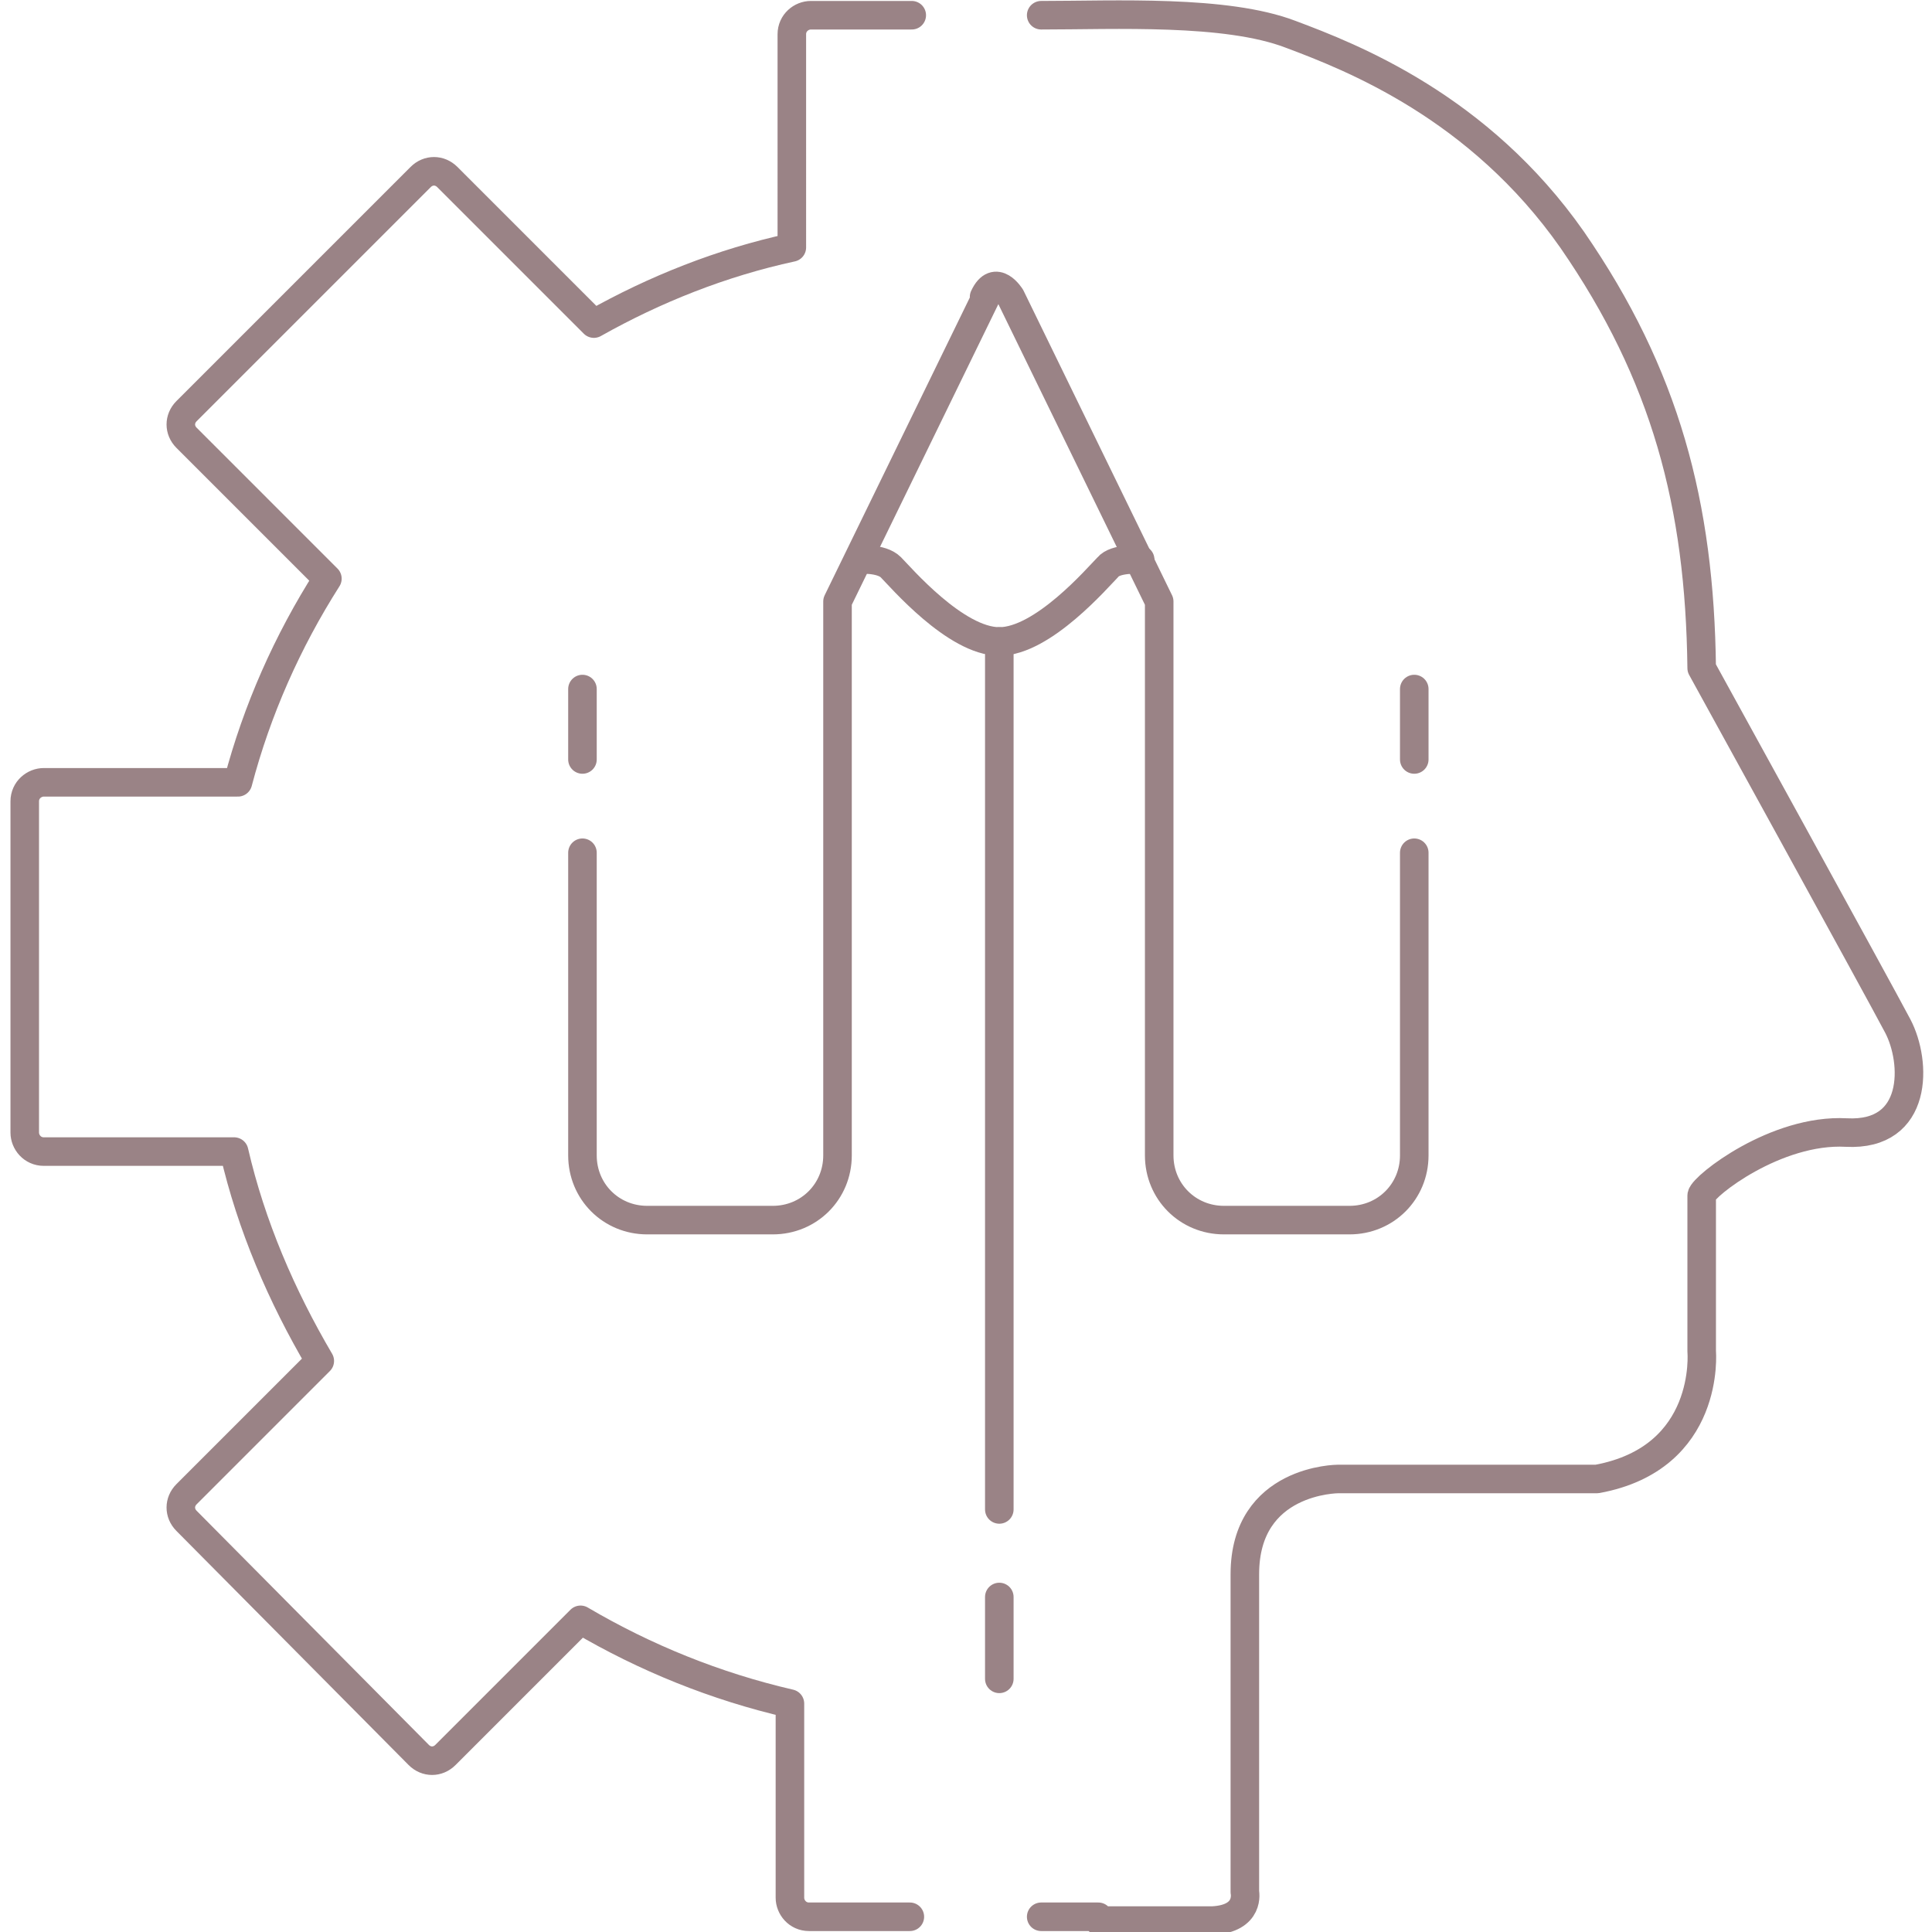 <?xml version="1.0" encoding="utf-8"?>
<!-- Generator: Adobe Illustrator 25.2.0, SVG Export Plug-In . SVG Version: 6.00 Build 0)  -->
<svg version="1.1" id="Layer_1" xmlns="http://www.w3.org/2000/svg" xmlns:xlink="http://www.w3.org/1999/xlink" x="0px" y="0px"
	 viewBox="0 0 101.5 101.5" style="enable-background:new 0 0 101.5 101.5;" xml:space="preserve">
<style type="text/css">
	.st0{fill-rule:evenodd;clip-rule:evenodd;fill:#EEA616;}
	
		.st1{fill-rule:evenodd;clip-rule:evenodd;fill:none;stroke:#FFFFFF;stroke-width:0.48;stroke-linecap:round;stroke-linejoin:round;stroke-miterlimit:22.926;}
	.st2{clip-path:url(#SVGID_2_);}
	
		.st3{fill-rule:evenodd;clip-rule:evenodd;fill:none;stroke:#FFFFFF;stroke-width:0.6;stroke-linecap:round;stroke-linejoin:round;stroke-miterlimit:22.926;}
	.st4{clip-path:url(#SVGID_4_);}
	.st5{clip-path:url(#SVGID_6_);}
	.st6{clip-path:url(#SVGID_8_);}
	
		.st7{fill-rule:evenodd;clip-rule:evenodd;fill:none;stroke:#FFFFFF;stroke-width:0.5;stroke-linecap:round;stroke-linejoin:round;stroke-miterlimit:22.926;}
	.st8{clip-path:url(#SVGID_10_);}
	.st9{clip-path:url(#SVGID_12_);}
	.st10{clip-path:url(#SVGID_14_);}
	.st11{fill-rule:evenodd;clip-rule:evenodd;fill:#00A5E5;}
	
		.st12{fill-rule:evenodd;clip-rule:evenodd;fill:none;stroke:#608C96;stroke-width:1.5;stroke-linecap:round;stroke-linejoin:round;stroke-miterlimit:22.926;}
	
		.st13{fill-rule:evenodd;clip-rule:evenodd;fill:none;stroke:#9A8386;stroke-width:1.5;stroke-linecap:round;stroke-linejoin:round;stroke-miterlimit:22.926;}
	
		.st14{fill-rule:evenodd;clip-rule:evenodd;fill:none;stroke:#3F4243;stroke-width:0.72;stroke-linecap:round;stroke-linejoin:round;stroke-miterlimit:22.926;}
	
		.st15{fill-rule:evenodd;clip-rule:evenodd;fill:none;stroke:#84A172;stroke-width:1.5;stroke-linecap:round;stroke-linejoin:round;stroke-miterlimit:22.926;}
</style>
<g>
	<path class="st13" d="M57.7,100.7h-3 M47.8,100.7h-5.3c-0.6,0-1-0.5-1-1V89.5c-3.9-0.9-7.6-2.4-11-4.4l-7.1,7.1
		c-0.4,0.4-1,0.4-1.4,0L9.8,79.9c-0.4-0.4-0.4-1,0-1.4l7-7c-2-3.4-3.6-7.1-4.5-11H2.3c-0.6,0-1-0.5-1-1V42.1c0-0.6,0.5-1,1-1h10.2
		c1-3.8,2.6-7.4,4.7-10.7L9.8,23c-0.4-0.4-0.4-1,0-1.4L22.1,9.3c0.4-0.4,1-0.4,1.4,0l7.7,7.7c3.2-1.8,6.7-3.2,10.4-4V1.8
		c0-0.6,0.5-1,1-1h5.3 M54.7,0.8c3.9,0,9.7-0.3,13.1,1C71,3,77.7,5.6,82.6,12.6c4.9,7.1,6.7,13.9,6.8,22.5c0,0,9.3,16.9,10.3,18.8
		c1,1.9,1.1,5.8-2.7,5.6c-3.7-0.2-7.5,2.8-7.6,3.3l0,8.2c0,0,0.5,5.6-5.5,6.7H70.3c0,0-4.9,0-4.9,5v16.7c0,0,0.3,1.4-1.7,1.5h-6"/>
	<path class="st13" d="M30.6,36.2v3.7 M30.6,44.8v15.9c0,1.9,1.5,3.4,3.4,3.4h6.6c1.9,0,3.4-1.5,3.4-3.4V31.6l7.8-16 M74.3,36.2v3.7
		 M74.3,44.8v15.9c0,1.9-1.5,3.4-3.4,3.4h-6.6c-1.9,0-3.4-1.5-3.4-3.4V31.6l-7.8-16c0,0-0.8-1.3-1.4,0"/>
	<path class="st13" d="M59.9,29.4c0,0-1.3-0.1-1.7,0.4c-0.5,0.5-3.4,3.9-5.7,3.9c-2.3,0-5.2-3.4-5.7-3.9c-0.5-0.5-1.7-0.4-1.7-0.4"
		/>
	<path class="st13" d="M52.5,33.7v45.6 M52.5,83.9v4.3"/>
</g>
</svg>
